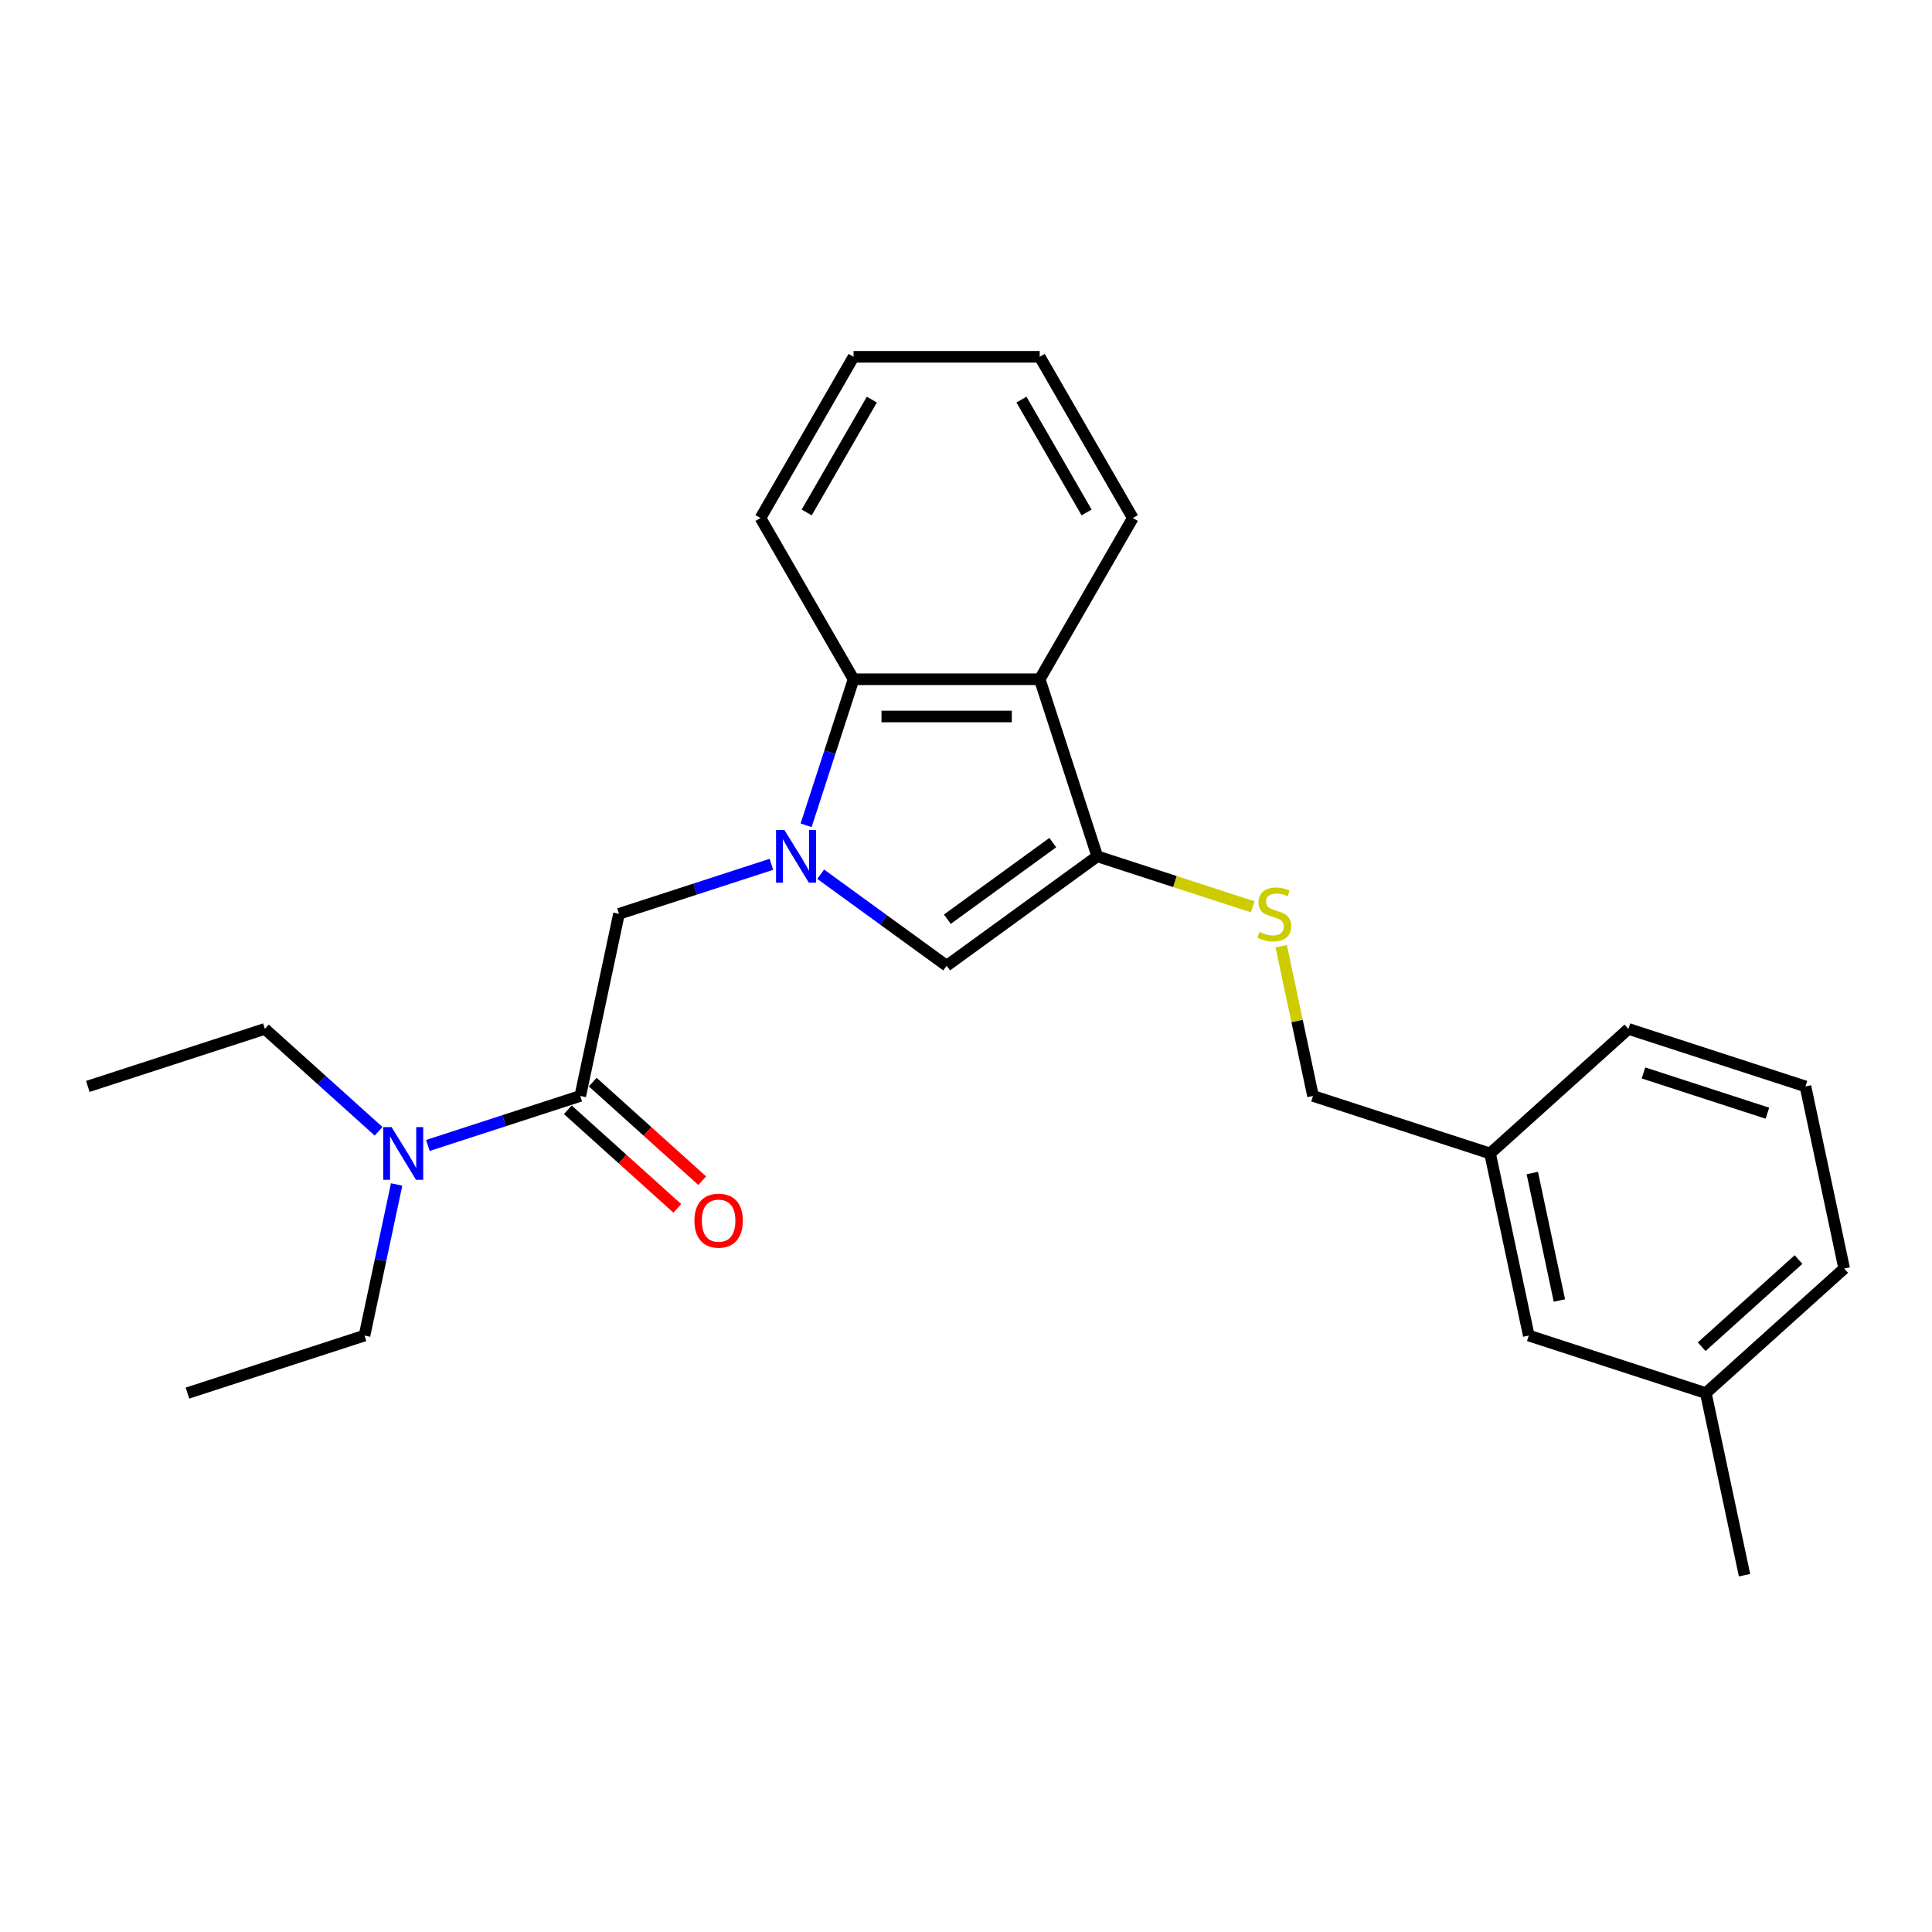 <?xml version='1.0' encoding='iso-8859-1'?>
<svg version='1.1' baseProfile='full'
              xmlns='http://www.w3.org/2000/svg'
                      xmlns:rdkit='http://www.rdkit.org/xml'
                      xmlns:xlink='http://www.w3.org/1999/xlink'
                  xml:space='preserve'
width='1000px' height='1000px' viewBox='0 0 1000 1000'>
<!-- END OF HEADER -->
<rect style='opacity:1.0;fill:#FFFFFF;stroke:none' width='1000' height='1000' x='0' y='0'> </rect>
<path class='bond-1' d='M 424.785,452.495 L 457.384,476.18' style='fill:none;fill-rule:evenodd;stroke:#0000FF;stroke-width:6px;stroke-linecap:butt;stroke-linejoin:miter;stroke-opacity:1' />
<path class='bond-1' d='M 457.384,476.18 L 489.983,499.864' style='fill:none;fill-rule:evenodd;stroke:#000000;stroke-width:6px;stroke-linecap:butt;stroke-linejoin:miter;stroke-opacity:1' />
<path class='bond-3' d='M 417.243,427.172 L 429.523,389.378' style='fill:none;fill-rule:evenodd;stroke:#0000FF;stroke-width:6px;stroke-linecap:butt;stroke-linejoin:miter;stroke-opacity:1' />
<path class='bond-3' d='M 429.523,389.378 L 441.803,351.583' style='fill:none;fill-rule:evenodd;stroke:#000000;stroke-width:6px;stroke-linecap:butt;stroke-linejoin:miter;stroke-opacity:1' />
<path class='bond-5' d='M 399.269,447.371 L 359.826,460.187' style='fill:none;fill-rule:evenodd;stroke:#0000FF;stroke-width:6px;stroke-linecap:butt;stroke-linejoin:miter;stroke-opacity:1' />
<path class='bond-5' d='M 359.826,460.187 L 320.384,473.002' style='fill:none;fill-rule:evenodd;stroke:#000000;stroke-width:6px;stroke-linecap:butt;stroke-linejoin:miter;stroke-opacity:1' />
<path class='bond-0' d='M 567.939,443.226 L 489.983,499.864' style='fill:none;fill-rule:evenodd;stroke:#000000;stroke-width:6px;stroke-linecap:butt;stroke-linejoin:miter;stroke-opacity:1' />
<path class='bond-0' d='M 544.918,436.13 L 490.349,475.777' style='fill:none;fill-rule:evenodd;stroke:#000000;stroke-width:6px;stroke-linecap:butt;stroke-linejoin:miter;stroke-opacity:1' />
<path class='bond-6' d='M 567.939,443.226 L 608.181,456.301' style='fill:none;fill-rule:evenodd;stroke:#000000;stroke-width:6px;stroke-linecap:butt;stroke-linejoin:miter;stroke-opacity:1' />
<path class='bond-6' d='M 608.181,456.301 L 648.424,469.377' style='fill:none;fill-rule:evenodd;stroke:#CCCC00;stroke-width:6px;stroke-linecap:butt;stroke-linejoin:miter;stroke-opacity:1' />
<path class='bond-25' d='M 567.939,443.226 L 538.162,351.583' style='fill:none;fill-rule:evenodd;stroke:#000000;stroke-width:6px;stroke-linecap:butt;stroke-linejoin:miter;stroke-opacity:1' />
<path class='bond-2' d='M 538.162,351.583 L 441.803,351.583' style='fill:none;fill-rule:evenodd;stroke:#000000;stroke-width:6px;stroke-linecap:butt;stroke-linejoin:miter;stroke-opacity:1' />
<path class='bond-2' d='M 523.709,370.855 L 456.257,370.855' style='fill:none;fill-rule:evenodd;stroke:#000000;stroke-width:6px;stroke-linecap:butt;stroke-linejoin:miter;stroke-opacity:1' />
<path class='bond-12' d='M 538.162,351.583 L 586.342,268.133' style='fill:none;fill-rule:evenodd;stroke:#000000;stroke-width:6px;stroke-linecap:butt;stroke-linejoin:miter;stroke-opacity:1' />
<path class='bond-14' d='M 441.803,351.583 L 393.624,268.133' style='fill:none;fill-rule:evenodd;stroke:#000000;stroke-width:6px;stroke-linecap:butt;stroke-linejoin:miter;stroke-opacity:1' />
<path class='bond-4' d='M 300.349,567.256 L 320.384,473.002' style='fill:none;fill-rule:evenodd;stroke:#000000;stroke-width:6px;stroke-linecap:butt;stroke-linejoin:miter;stroke-opacity:1' />
<path class='bond-7' d='M 300.349,567.256 L 260.907,580.072' style='fill:none;fill-rule:evenodd;stroke:#000000;stroke-width:6px;stroke-linecap:butt;stroke-linejoin:miter;stroke-opacity:1' />
<path class='bond-7' d='M 260.907,580.072 L 221.464,592.887' style='fill:none;fill-rule:evenodd;stroke:#0000FF;stroke-width:6px;stroke-linecap:butt;stroke-linejoin:miter;stroke-opacity:1' />
<path class='bond-8' d='M 293.902,574.417 L 322.238,599.931' style='fill:none;fill-rule:evenodd;stroke:#000000;stroke-width:6px;stroke-linecap:butt;stroke-linejoin:miter;stroke-opacity:1' />
<path class='bond-8' d='M 322.238,599.931 L 350.575,625.446' style='fill:none;fill-rule:evenodd;stroke:#FF0000;stroke-width:6px;stroke-linecap:butt;stroke-linejoin:miter;stroke-opacity:1' />
<path class='bond-8' d='M 306.797,560.095 L 335.134,585.609' style='fill:none;fill-rule:evenodd;stroke:#000000;stroke-width:6px;stroke-linecap:butt;stroke-linejoin:miter;stroke-opacity:1' />
<path class='bond-8' d='M 335.134,585.609 L 363.47,611.124' style='fill:none;fill-rule:evenodd;stroke:#FF0000;stroke-width:6px;stroke-linecap:butt;stroke-linejoin:miter;stroke-opacity:1' />
<path class='bond-9' d='M 663.142,489.75 L 671.379,528.503' style='fill:none;fill-rule:evenodd;stroke:#CCCC00;stroke-width:6px;stroke-linecap:butt;stroke-linejoin:miter;stroke-opacity:1' />
<path class='bond-9' d='M 671.379,528.503 L 679.616,567.256' style='fill:none;fill-rule:evenodd;stroke:#000000;stroke-width:6px;stroke-linecap:butt;stroke-linejoin:miter;stroke-opacity:1' />
<path class='bond-16' d='M 205.294,613.086 L 196.983,652.186' style='fill:none;fill-rule:evenodd;stroke:#0000FF;stroke-width:6px;stroke-linecap:butt;stroke-linejoin:miter;stroke-opacity:1' />
<path class='bond-16' d='M 196.983,652.186 L 188.672,691.286' style='fill:none;fill-rule:evenodd;stroke:#000000;stroke-width:6px;stroke-linecap:butt;stroke-linejoin:miter;stroke-opacity:1' />
<path class='bond-17' d='M 195.948,585.545 L 166.523,559.05' style='fill:none;fill-rule:evenodd;stroke:#0000FF;stroke-width:6px;stroke-linecap:butt;stroke-linejoin:miter;stroke-opacity:1' />
<path class='bond-17' d='M 166.523,559.05 L 137.098,532.556' style='fill:none;fill-rule:evenodd;stroke:#000000;stroke-width:6px;stroke-linecap:butt;stroke-linejoin:miter;stroke-opacity:1' />
<path class='bond-11' d='M 679.616,567.256 L 771.259,597.033' style='fill:none;fill-rule:evenodd;stroke:#000000;stroke-width:6px;stroke-linecap:butt;stroke-linejoin:miter;stroke-opacity:1' />
<path class='bond-10' d='M 791.294,691.286 L 771.259,597.033' style='fill:none;fill-rule:evenodd;stroke:#000000;stroke-width:6px;stroke-linecap:butt;stroke-linejoin:miter;stroke-opacity:1' />
<path class='bond-10' d='M 807.139,673.141 L 793.115,607.164' style='fill:none;fill-rule:evenodd;stroke:#000000;stroke-width:6px;stroke-linecap:butt;stroke-linejoin:miter;stroke-opacity:1' />
<path class='bond-13' d='M 791.294,691.286 L 882.937,721.063' style='fill:none;fill-rule:evenodd;stroke:#000000;stroke-width:6px;stroke-linecap:butt;stroke-linejoin:miter;stroke-opacity:1' />
<path class='bond-18' d='M 771.259,597.033 L 842.868,532.556' style='fill:none;fill-rule:evenodd;stroke:#000000;stroke-width:6px;stroke-linecap:butt;stroke-linejoin:miter;stroke-opacity:1' />
<path class='bond-26' d='M 586.342,268.133 L 538.162,184.684' style='fill:none;fill-rule:evenodd;stroke:#000000;stroke-width:6px;stroke-linecap:butt;stroke-linejoin:miter;stroke-opacity:1' />
<path class='bond-26' d='M 562.425,265.252 L 528.7,206.837' style='fill:none;fill-rule:evenodd;stroke:#000000;stroke-width:6px;stroke-linecap:butt;stroke-linejoin:miter;stroke-opacity:1' />
<path class='bond-20' d='M 882.937,721.063 L 902.971,815.316' style='fill:none;fill-rule:evenodd;stroke:#000000;stroke-width:6px;stroke-linecap:butt;stroke-linejoin:miter;stroke-opacity:1' />
<path class='bond-27' d='M 882.937,721.063 L 954.545,656.586' style='fill:none;fill-rule:evenodd;stroke:#000000;stroke-width:6px;stroke-linecap:butt;stroke-linejoin:miter;stroke-opacity:1' />
<path class='bond-27' d='M 880.783,697.069 L 930.909,651.936' style='fill:none;fill-rule:evenodd;stroke:#000000;stroke-width:6px;stroke-linecap:butt;stroke-linejoin:miter;stroke-opacity:1' />
<path class='bond-24' d='M 393.624,268.133 L 441.803,184.684' style='fill:none;fill-rule:evenodd;stroke:#000000;stroke-width:6px;stroke-linecap:butt;stroke-linejoin:miter;stroke-opacity:1' />
<path class='bond-24' d='M 417.541,265.252 L 451.266,206.837' style='fill:none;fill-rule:evenodd;stroke:#000000;stroke-width:6px;stroke-linecap:butt;stroke-linejoin:miter;stroke-opacity:1' />
<path class='bond-15' d='M 934.511,562.332 L 842.868,532.556' style='fill:none;fill-rule:evenodd;stroke:#000000;stroke-width:6px;stroke-linecap:butt;stroke-linejoin:miter;stroke-opacity:1' />
<path class='bond-15' d='M 914.809,576.194 L 850.659,555.351' style='fill:none;fill-rule:evenodd;stroke:#000000;stroke-width:6px;stroke-linecap:butt;stroke-linejoin:miter;stroke-opacity:1' />
<path class='bond-19' d='M 934.511,562.332 L 954.545,656.586' style='fill:none;fill-rule:evenodd;stroke:#000000;stroke-width:6px;stroke-linecap:butt;stroke-linejoin:miter;stroke-opacity:1' />
<path class='bond-23' d='M 188.672,691.286 L 97.029,721.063' style='fill:none;fill-rule:evenodd;stroke:#000000;stroke-width:6px;stroke-linecap:butt;stroke-linejoin:miter;stroke-opacity:1' />
<path class='bond-22' d='M 137.098,532.556 L 45.455,562.332' style='fill:none;fill-rule:evenodd;stroke:#000000;stroke-width:6px;stroke-linecap:butt;stroke-linejoin:miter;stroke-opacity:1' />
<path class='bond-21' d='M 538.162,184.684 L 441.803,184.684' style='fill:none;fill-rule:evenodd;stroke:#000000;stroke-width:6px;stroke-linecap:butt;stroke-linejoin:miter;stroke-opacity:1' />
<path  class='atom-0' d='M 405.995 429.581
L 414.937 444.035
Q 415.823 445.461, 417.249 448.044
Q 418.675 450.626, 418.753 450.78
L 418.753 429.581
L 422.376 429.581
L 422.376 456.87
L 418.637 456.87
L 409.04 441.067
Q 407.922 439.217, 406.727 437.097
Q 405.571 434.977, 405.224 434.322
L 405.224 456.87
L 401.678 456.87
L 401.678 429.581
L 405.995 429.581
' fill='#0000FF'/>
<path  class='atom-7' d='M 651.873 482.369
Q 652.182 482.484, 653.454 483.024
Q 654.726 483.563, 656.113 483.91
Q 657.539 484.219, 658.927 484.219
Q 661.509 484.219, 663.013 482.985
Q 664.516 481.713, 664.516 479.516
Q 664.516 478.013, 663.745 477.088
Q 663.013 476.163, 661.856 475.662
Q 660.7 475.161, 658.773 474.583
Q 656.344 473.85, 654.88 473.157
Q 653.454 472.463, 652.413 470.998
Q 651.411 469.534, 651.411 467.067
Q 651.411 463.636, 653.724 461.516
Q 656.075 459.397, 660.7 459.397
Q 663.861 459.397, 667.445 460.9
L 666.559 463.868
Q 663.282 462.519, 660.816 462.519
Q 658.156 462.519, 656.691 463.636
Q 655.227 464.716, 655.265 466.604
Q 655.265 468.069, 655.998 468.955
Q 656.768 469.842, 657.848 470.343
Q 658.965 470.844, 660.816 471.422
Q 663.282 472.193, 664.747 472.964
Q 666.212 473.735, 667.252 475.315
Q 668.332 476.857, 668.332 479.516
Q 668.332 483.294, 665.788 485.336
Q 663.282 487.341, 659.081 487.341
Q 656.653 487.341, 654.803 486.801
Q 652.991 486.3, 650.833 485.414
L 651.873 482.369
' fill='#CCCC00'/>
<path  class='atom-8' d='M 202.674 583.388
L 211.616 597.842
Q 212.503 599.268, 213.929 601.851
Q 215.355 604.433, 215.432 604.587
L 215.432 583.388
L 219.055 583.388
L 219.055 610.677
L 215.317 610.677
L 205.719 594.874
Q 204.602 593.024, 203.407 590.904
Q 202.25 588.784, 201.903 588.129
L 201.903 610.677
L 198.357 610.677
L 198.357 583.388
L 202.674 583.388
' fill='#0000FF'/>
<path  class='atom-9' d='M 359.432 631.81
Q 359.432 625.257, 362.669 621.596
Q 365.907 617.934, 371.958 617.934
Q 378.01 617.934, 381.247 621.596
Q 384.485 625.257, 384.485 631.81
Q 384.485 638.439, 381.209 642.217
Q 377.933 645.955, 371.958 645.955
Q 365.945 645.955, 362.669 642.217
Q 359.432 638.478, 359.432 631.81
M 371.958 642.872
Q 376.121 642.872, 378.357 640.097
Q 380.631 637.283, 380.631 631.81
Q 380.631 626.452, 378.357 623.754
Q 376.121 621.018, 371.958 621.018
Q 367.796 621.018, 365.521 623.716
Q 363.286 626.414, 363.286 631.81
Q 363.286 637.322, 365.521 640.097
Q 367.796 642.872, 371.958 642.872
' fill='#FF0000'/>
</svg>
